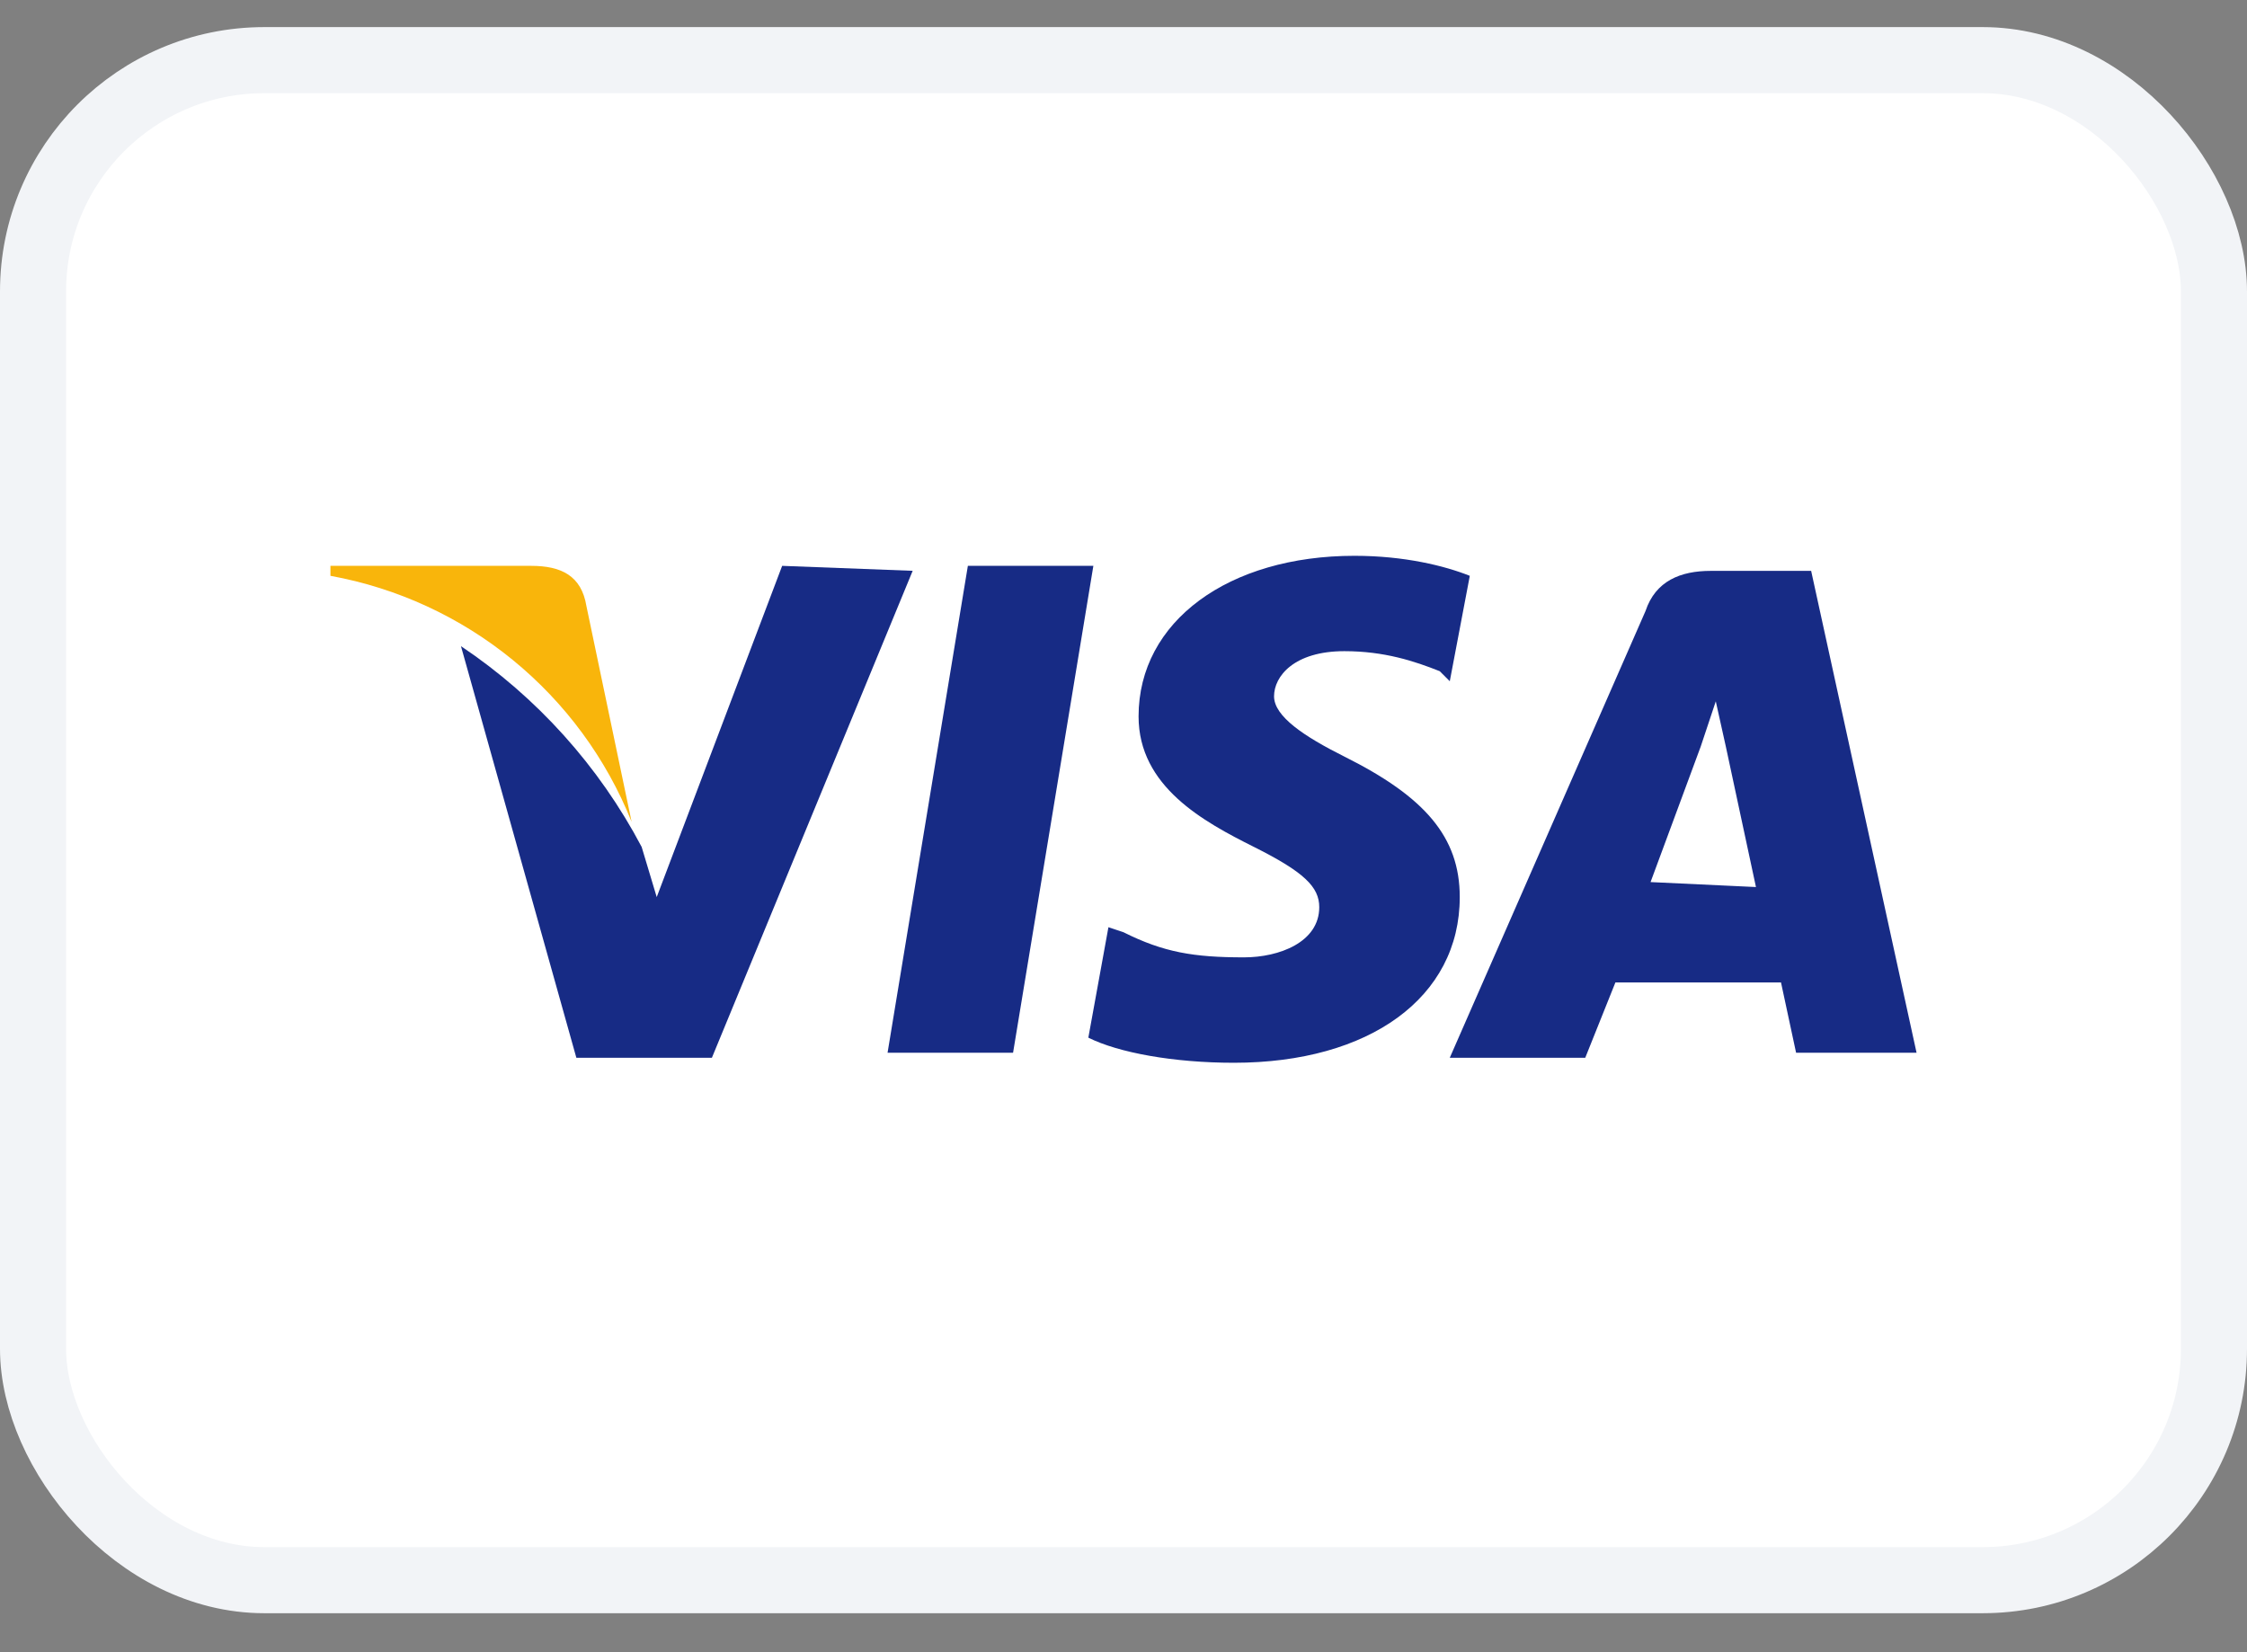 <?xml version="1.0" encoding="UTF-8"?> <svg xmlns="http://www.w3.org/2000/svg" width="34" height="25" viewBox="0 0 34 25" fill="none"><rect x="0" y="0" width="34" height="25" fill="#808080" stroke="none"/><rect x="0.5" y="0.91" width="33" height="23" rx="3.5" fill="white"></rect><rect x="0.5" y="0.91" width="33" height="23" rx="3.5" stroke="#F2F4F7"></rect><path d="M27.405 8.638H25.886C25.43 8.638 25.051 8.789 24.899 9.245L21.937 16.005H23.987L24.443 14.866H26.949L27.177 15.929H29L27.405 8.638ZM24.975 13.347L25.734 11.296L25.962 10.612L26.114 11.296L26.57 13.422L24.975 13.347ZM22.088 13.574C22.088 15.093 20.721 16.081 18.671 16.081C17.759 16.081 16.924 15.929 16.468 15.701L16.772 14.03L17 14.106C17.607 14.41 18.063 14.486 18.823 14.486C19.354 14.486 19.962 14.258 19.962 13.726C19.962 13.422 19.734 13.195 18.974 12.815C18.215 12.435 17.228 11.903 17.228 10.84C17.228 9.397 18.595 8.41 20.494 8.41C21.253 8.41 21.861 8.562 22.24 8.713L21.937 10.308L21.785 10.156C21.405 10.005 20.949 9.853 20.342 9.853C19.582 9.853 19.278 10.232 19.278 10.536C19.278 10.84 19.734 11.144 20.342 11.448C21.557 12.055 22.088 12.663 22.088 13.574ZM14.645 8.562H16.544L15.329 15.929H13.43L14.645 8.562Z" fill="#172B85"></path><path d="M5 8.713V8.562H8.038C8.494 8.562 8.798 8.713 8.873 9.169L9.557 12.435C9.175 11.479 8.556 10.637 7.759 9.986C6.962 9.335 6.013 8.897 5 8.713Z" fill="#F9B50B"></path><path d="M13.81 8.637L10.772 16.005H8.721L6.975 9.777C8.123 10.547 9.063 11.591 9.709 12.815L9.937 13.574L11.835 8.562L13.81 8.637Z" fill="#172B85"></path></svg> 